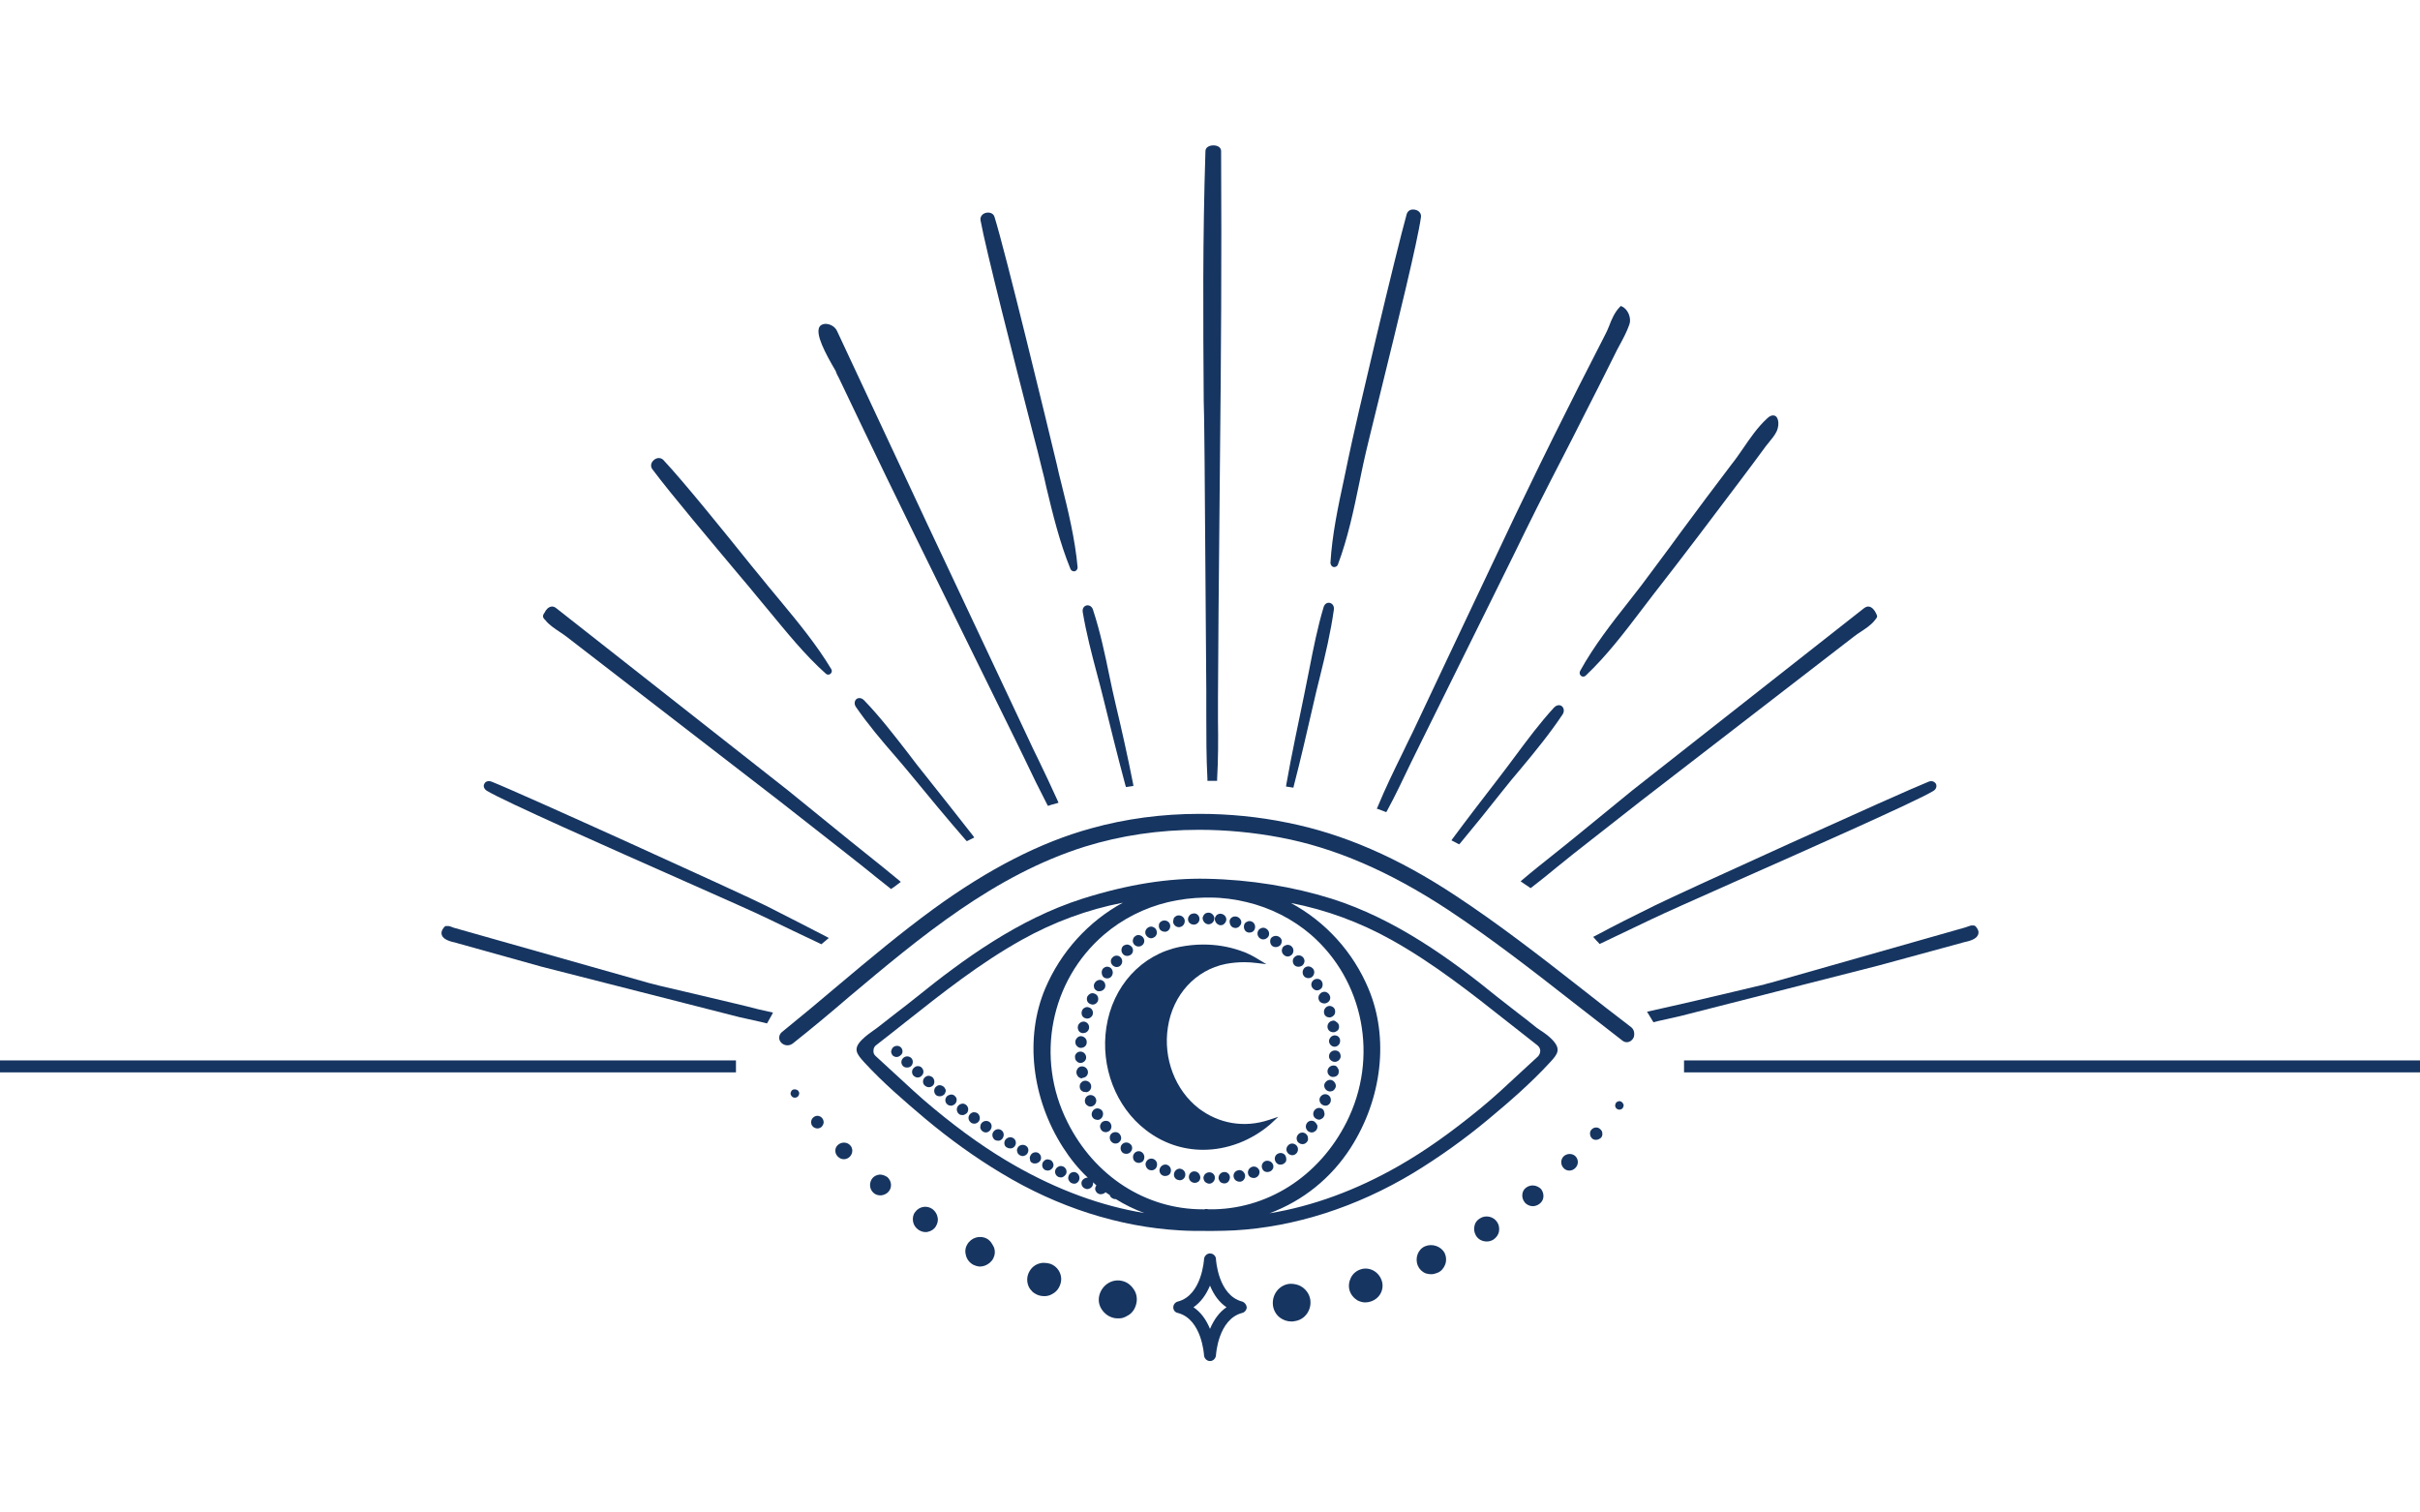 <?xml version="1.0" encoding="UTF-8"?> <svg xmlns="http://www.w3.org/2000/svg" xmlns:xlink="http://www.w3.org/1999/xlink" width="800" zoomAndPan="magnify" viewBox="0 0 600 375" height="500" preserveAspectRatio="xMidYMid meet" version="1.0"><defs><clipPath id="479f86a37d"><path d="M 290 310 L 310 310 L 310 337.5 L 290 337.5 Z M 290 310 " clip-rule="nonzero"></path></clipPath></defs><path fill="#163561" d="M 395.578 231.996 L 395.012 232.281 L 395.434 232.773 C 395.719 233.125 396 233.41 396.352 233.762 L 396.566 234.043 L 396.918 233.902 C 401.363 231.785 405.812 229.668 409.48 227.902 C 411.953 226.703 420.637 222.82 430.66 218.375 C 449.293 210.113 474.777 198.82 479.293 196.137 C 480.141 195.645 480.211 194.867 480 194.375 C 479.719 193.879 479.082 193.457 478.164 193.809 C 471.246 196.562 416.328 221.48 410.117 224.586 C 405.105 227.055 400.305 229.457 395.578 231.996 Z M 395.578 231.996 " fill-opacity="1" fill-rule="nonzero"></path><path fill="#163561" d="M 486.422 233.762 C 486.566 233.691 486.707 233.691 486.918 233.621 C 488.188 233.34 490.023 232.914 490.445 231.715 C 490.66 231.148 490.52 230.586 490.094 230.02 C 489.953 229.879 489.883 229.738 489.812 229.668 C 489.602 229.457 489.316 229.457 489.246 229.457 C 489.176 229.457 489.176 229.457 489.105 229.457 C 488.754 229.387 488.258 229.598 487.836 229.738 C 487.695 229.809 487.555 229.809 487.48 229.879 L 439.059 243.645 C 438.777 243.715 438.492 243.785 438.211 243.855 C 437.648 243.996 437.152 244.207 436.59 244.281 C 436.59 244.281 424.801 247.102 417.742 248.727 C 415.766 249.148 413.789 249.645 411.812 250.066 L 408.352 250.844 L 408.707 251.41 C 409.059 251.973 409.41 252.609 409.766 253.172 L 409.977 253.457 L 411.035 253.172 C 412.941 252.75 414.777 252.328 416.684 251.902 L 465.672 239.41 Z M 486.422 233.762 " fill-opacity="1" fill-rule="nonzero"></path><path fill="#163561" d="M 120.707 196.066 C 125.152 198.75 150.707 210.043 169.34 218.305 C 179.363 222.75 187.977 226.562 190.52 227.832 C 194.328 229.668 198.848 231.855 203.363 233.973 L 203.648 234.113 L 205.48 232.562 L 204.848 232.207 C 200.117 229.738 195.457 227.41 189.953 224.586 C 183.742 221.48 128.895 196.562 121.906 193.809 C 120.988 193.457 120.281 193.809 120.07 194.375 C 119.789 194.797 119.93 195.574 120.707 196.066 Z M 120.707 196.066 " fill-opacity="1" fill-rule="nonzero"></path><path fill="#163561" d="M 182.188 248.797 C 175.129 247.102 163.34 244.352 163.34 244.352 C 162.777 244.207 162.281 244.066 161.719 243.926 C 161.434 243.855 161.152 243.785 160.871 243.715 L 112.52 230.02 C 112.445 230.02 112.305 229.949 112.164 229.879 C 111.742 229.738 111.246 229.527 110.895 229.598 C 110.824 229.598 110.754 229.598 110.754 229.598 C 110.684 229.598 110.398 229.527 110.188 229.809 C 110.117 229.879 110.047 229.949 109.906 230.16 C 109.48 230.727 109.34 231.363 109.555 231.855 C 109.977 233.055 111.883 233.48 113.082 233.762 C 113.293 233.832 113.434 233.832 113.578 233.902 L 134.328 239.691 L 183.316 252.184 C 185.223 252.609 187.129 253.031 189.035 253.457 L 190.164 253.738 L 190.375 253.387 C 190.73 252.82 191.012 252.184 191.363 251.621 L 191.648 251.055 L 188.188 250.281 C 186.141 249.715 184.164 249.293 182.188 248.797 Z M 182.188 248.797 " fill-opacity="1" fill-rule="nonzero"></path><path fill="#163561" d="M 225.105 186.68 C 221.648 182.23 218.117 177.645 214.234 173.621 C 213.531 172.914 212.754 172.984 212.328 173.34 C 211.906 173.691 211.695 174.469 212.188 175.242 C 215.152 179.551 218.613 183.645 222 187.527 C 223.41 189.148 224.824 190.844 226.164 192.469 C 229.977 197.125 234.707 202.844 239.434 208.281 L 239.719 208.562 L 241.555 207.645 L 241.199 207.148 C 237.176 201.996 233.082 196.844 229.555 192.398 C 228.07 190.562 226.52 188.586 225.105 186.68 Z M 225.105 186.68 " fill-opacity="1" fill-rule="nonzero"></path><path fill="#163561" d="M 183.531 142.914 C 185.082 144.75 186.422 146.305 187.48 147.645 C 188.543 148.914 189.531 150.113 190.59 151.387 C 195.035 156.75 199.555 162.398 204.777 167.055 C 204.918 167.195 205.129 167.27 205.34 167.27 C 205.555 167.27 205.766 167.195 205.906 167.055 C 206.258 166.773 206.328 166.281 206.117 165.926 C 202.52 159.926 197.93 154.352 193.48 148.984 C 192.422 147.715 191.434 146.516 190.375 145.242 C 189.246 143.902 187.906 142.137 186.281 140.23 C 179.648 131.973 169.625 119.551 164.469 114.043 C 163.766 113.34 162.777 113.48 162.141 114.043 C 161.363 114.68 161.223 115.598 161.719 116.305 C 166.234 122.375 176.684 134.727 183.531 142.914 Z M 183.531 142.914 " fill-opacity="1" fill-rule="nonzero"></path><path fill="#163561" d="M 207.953 93.645 C 210 97.949 212.047 102.184 214.094 106.492 C 217.695 114.043 221.578 122.02 226.305 131.691 L 242.895 165.434 L 251.434 182.797 C 252.281 184.562 253.199 186.398 254.047 188.16 C 255.812 191.902 257.719 195.785 259.625 199.457 L 259.836 199.809 L 260.258 199.668 C 260.613 199.527 260.895 199.457 261.246 199.387 L 262.445 199.031 L 262.234 198.539 C 260.684 195.078 258.988 191.551 257.363 188.16 C 256.52 186.469 255.742 184.844 254.965 183.148 L 245.93 163.949 L 229.906 129.926 C 227.363 124.562 224.895 119.125 222.352 113.762 C 217.48 103.387 212.469 92.586 207.531 82.066 C 207.035 80.938 205.695 80.23 204.492 80.305 C 203.719 80.375 203.293 80.797 203.152 81.078 C 202.164 82.914 204.566 87.504 207.176 91.949 C 207.457 92.797 207.812 93.363 207.953 93.645 Z M 207.953 93.645 " fill-opacity="1" fill-rule="nonzero"></path><path fill="#163561" d="M 271.977 167.055 C 272.543 169.172 273.105 171.293 273.602 173.34 C 275.223 179.902 277.059 187.387 279.035 194.727 L 279.176 195.148 L 279.602 195.078 C 279.742 195.078 279.953 195.008 280.094 195.008 L 281.012 194.867 L 280.941 194.375 C 279.602 187.598 278.117 180.961 276.637 174.75 C 276.07 172.422 275.578 170.02 275.082 167.691 C 273.953 162.184 272.754 156.539 270.988 151.172 C 270.707 150.258 269.93 149.973 269.363 150.113 C 268.801 150.258 268.305 150.82 268.445 151.738 C 269.293 156.82 270.637 162.043 271.977 167.055 Z M 271.977 167.055 " fill-opacity="1" fill-rule="nonzero"></path><path fill="#163561" d="M 255.812 106.281 C 256.941 110.656 257.859 114.113 258.281 116.02 C 258.707 117.574 259.059 119.125 259.41 120.75 C 261.035 127.527 262.73 134.516 265.41 141.078 C 265.555 141.434 265.906 141.645 266.258 141.645 C 266.328 141.645 266.398 141.645 266.469 141.645 C 266.895 141.504 267.176 141.148 267.176 140.656 C 266.543 133.668 264.848 126.68 263.152 119.902 C 262.73 118.352 262.375 116.727 262.023 115.172 C 259.625 105.148 249.246 62.305 246.566 53.762 C 246.281 52.844 245.293 52.562 244.445 52.773 C 243.531 52.984 242.965 53.762 243.105 54.609 C 244.375 61.668 251.508 89.551 255.812 106.281 Z M 255.812 106.281 " fill-opacity="1" fill-rule="nonzero"></path><path fill="#163561" d="M 298.66 114.258 L 298.941 151.879 L 299.082 171.219 C 299.082 173.195 299.082 175.172 299.082 177.219 C 299.082 182.445 299.082 187.879 299.363 193.102 L 299.363 193.598 L 299.859 193.598 C 300.211 193.598 300.566 193.598 300.918 193.598 L 301.766 193.598 L 301.766 193.102 C 302.047 188.305 302.047 183.363 301.977 178.562 C 301.977 176.727 301.977 174.891 301.977 173.055 L 302.117 151.879 L 302.469 114.258 C 302.754 87.926 302.895 64.914 302.754 37.457 C 302.754 36.609 301.977 36.043 300.848 36.043 C 299.719 36.043 298.871 36.609 298.871 37.457 C 298.164 59.34 298.305 78.82 298.445 99.434 C 298.59 104.23 298.59 109.172 298.66 114.258 Z M 298.66 114.258 " fill-opacity="1" fill-rule="nonzero"></path><path fill="#163561" d="M 320.754 194.938 C 322.52 188.16 324.07 181.316 325.555 174.891 C 326.047 172.562 326.684 170.16 327.246 167.832 C 328.59 162.398 329.93 156.75 330.707 151.172 C 330.848 150.184 330.281 149.621 329.719 149.48 C 329.152 149.34 328.445 149.621 328.164 150.539 C 326.684 155.48 325.625 160.773 324.637 165.855 C 324.211 167.973 323.789 170.09 323.363 172.207 C 321.953 179.125 320.258 186.891 318.918 194.516 L 318.848 195.008 L 320.684 195.293 Z M 320.754 194.938 " fill-opacity="1" fill-rule="nonzero"></path><path fill="#163561" d="M 330.637 140.586 C 330.707 140.586 330.777 140.586 330.848 140.586 C 331.199 140.586 331.555 140.375 331.695 140.02 C 334.164 133.457 335.648 126.398 337.059 119.551 C 337.41 117.926 337.695 116.375 338.047 114.82 C 338.684 111.785 340.445 104.797 342.422 96.68 C 346.445 80.305 351.457 59.973 352.305 53.832 C 352.445 52.844 351.672 52.137 350.824 51.996 C 349.836 51.785 349.059 52.207 348.777 53.055 C 346.234 62.09 336.07 104.938 334.234 113.973 C 333.883 115.527 333.602 117.148 333.246 118.703 C 331.766 125.551 330.281 132.539 329.859 139.598 C 329.93 140.09 330.211 140.516 330.637 140.586 Z M 330.637 140.586 " fill-opacity="1" fill-rule="nonzero"></path><path fill="#163561" d="M 347.719 186.75 C 345.602 191.055 343.41 195.574 341.578 200.02 L 341.363 200.516 L 341.859 200.656 C 342.141 200.797 342.492 200.867 342.777 201.008 L 343.695 201.363 L 343.906 201.008 C 346.023 197.125 347.93 193.031 349.836 189.078 C 350.613 187.457 351.387 185.902 352.164 184.352 L 361.555 165.363 C 361.555 165.363 378.211 131.762 378.211 131.621 C 382.023 123.855 386.047 116.09 389.93 108.539 L 392.965 102.539 C 395.152 98.23 397.766 93.148 400.305 87.996 C 400.66 87.219 401.082 86.445 401.504 85.668 C 402.422 83.973 403.34 82.281 403.977 80.445 C 404.543 78.891 403.625 76.633 402.141 75.996 L 401.859 75.855 L 401.648 76.066 C 400.375 77.34 399.602 79.102 398.965 80.797 C 398.684 81.574 398.328 82.281 397.977 82.984 L 394.59 89.621 C 392.469 93.785 390.352 97.879 388.305 102.043 C 384 110.586 379.695 119.41 375.531 128.09 L 358.59 163.879 L 350.328 181.387 C 349.48 183.148 348.566 184.914 347.719 186.75 Z M 347.719 186.75 " fill-opacity="1" fill-rule="nonzero"></path><path fill="#163561" d="M 387.246 175.102 C 386.824 174.75 386.047 174.68 385.34 175.387 C 381.812 179.195 378.637 183.504 375.531 187.668 C 374.258 189.434 372.918 191.125 371.648 192.82 C 367.906 197.691 364.023 202.703 360.211 207.855 L 359.859 208.352 L 361.766 209.34 L 362.047 209.055 C 365.578 204.82 369.035 200.516 372.492 196.137 C 373.977 194.23 375.531 192.398 377.082 190.562 C 380.684 186.258 384.352 181.738 387.457 177.078 C 387.953 176.23 387.672 175.457 387.246 175.102 Z M 387.246 175.102 " fill-opacity="1" fill-rule="nonzero"></path><path fill="#163561" d="M 391.766 166.352 C 391.555 166.773 391.625 167.27 391.977 167.551 C 392.117 167.691 392.328 167.762 392.543 167.762 C 392.754 167.762 392.965 167.691 393.176 167.48 C 398.258 162.68 402.637 156.961 406.871 151.387 C 407.859 150.113 408.848 148.773 409.836 147.504 C 417.672 137.48 425.152 127.527 431.434 119.195 C 433.555 116.375 435.672 113.551 437.789 110.656 C 438.07 110.305 438.352 109.949 438.637 109.598 C 439.34 108.75 440.047 107.902 440.543 106.844 C 440.895 105.996 441.035 104.938 440.824 104.16 C 440.613 103.387 440.258 103.102 439.906 103.031 C 439.41 102.891 438.777 103.102 438.141 103.738 C 435.742 105.926 433.836 108.75 432 111.434 C 431.152 112.633 430.305 113.902 429.387 115.031 C 425.082 120.68 420.988 126.184 416.754 131.902 L 414.07 135.574 C 411.742 138.75 409.27 141.996 406.871 145.242 C 405.883 146.516 404.895 147.785 403.906 149.055 C 399.602 154.492 395.152 160.207 391.766 166.352 Z M 391.766 166.352 " fill-opacity="1" fill-rule="nonzero"></path><path fill="#163561" d="M 389.719 208.207 C 388.164 209.48 386.613 210.68 385.059 211.949 C 382.59 213.926 379.977 215.973 377.504 218.09 L 377.012 218.516 L 377.93 219.148 C 378.352 219.434 378.777 219.715 379.199 219.996 L 379.48 220.207 L 379.766 219.996 C 381.812 218.445 383.789 216.82 385.766 215.195 C 387.246 213.996 388.66 212.867 390.141 211.668 L 406.801 198.609 L 459.672 157.809 C 460.094 157.457 460.66 157.102 461.293 156.68 C 462.566 155.832 463.977 154.914 464.824 153.785 C 464.965 153.645 465.035 153.504 465.105 153.434 C 465.531 152.938 465.457 152.727 465.176 152.16 L 465.035 151.879 C 464.754 151.316 464.188 150.539 463.41 150.398 C 462.988 150.328 462.637 150.469 462.211 150.75 L 404.754 195.926 Z M 389.719 208.207 " fill-opacity="1" fill-rule="nonzero"></path><path fill="#163561" d="M 135.246 153.785 C 136.023 154.844 137.508 155.832 138.777 156.68 C 139.34 157.031 139.906 157.457 140.398 157.809 L 193.27 198.609 L 209.93 211.668 C 211.41 212.797 212.824 213.996 214.305 215.125 C 216.352 216.82 218.543 218.516 220.66 220.207 L 220.941 220.422 L 221.223 220.207 C 221.648 219.926 222.07 219.645 222.492 219.293 L 223.34 218.656 L 222.848 218.23 C 220.234 216.043 217.555 213.926 215.012 211.879 C 213.457 210.609 211.906 209.41 210.352 208.137 L 195.316 195.926 L 137.859 150.75 C 137.508 150.469 137.082 150.328 136.66 150.398 C 135.883 150.539 135.316 151.242 135.035 151.879 L 134.824 152.16 C 134.543 152.727 134.543 152.938 134.895 153.434 C 134.965 153.504 135.105 153.645 135.246 153.785 Z M 135.246 153.785 " fill-opacity="1" fill-rule="nonzero"></path><path fill="#163561" d="M 245.719 308.02 C 245.434 307.668 245.082 307.316 244.66 307.102 C 242.965 306.184 240.777 306.82 239.789 308.586 C 239.293 309.434 239.223 310.422 239.508 311.34 C 239.789 312.328 240.422 313.102 241.34 313.598 C 241.766 313.809 242.258 313.949 242.754 314.02 C 242.824 314.02 242.895 314.02 242.965 314.02 C 243.316 314.02 243.742 313.949 244.164 313.809 C 245.082 313.457 245.859 312.82 246.281 311.973 C 246.707 311.125 246.777 310.137 246.422 309.219 C 246.211 308.797 246 308.445 245.719 308.02 Z M 245.719 308.02 " fill-opacity="1" fill-rule="nonzero"></path><path fill="#163561" d="M 260.328 313.316 C 259.836 313.172 259.27 313.102 258.707 313.102 C 258.211 313.102 257.648 313.242 257.152 313.457 C 256.164 313.879 255.387 314.727 254.965 315.785 C 254.543 316.844 254.613 317.973 255.035 318.961 C 255.246 319.457 255.602 319.879 256.023 320.305 C 256.445 320.656 256.941 320.938 257.508 321.148 C 257.93 321.293 258.422 321.363 258.918 321.363 C 259.555 321.363 260.258 321.219 260.824 320.867 C 261.812 320.375 262.52 319.527 262.871 318.469 C 263.648 316.352 262.445 314.02 260.328 313.316 Z M 260.328 313.316 " fill-opacity="1" fill-rule="nonzero"></path><path fill="#163561" d="M 279.742 318.254 C 279.246 317.902 278.684 317.691 278.047 317.551 C 275.578 317.055 273.176 318.68 272.543 321.219 C 272.258 322.422 272.469 323.621 273.176 324.68 C 273.883 325.738 274.941 326.516 276.281 326.797 C 276.637 326.867 276.918 326.867 277.27 326.867 C 277.555 326.867 277.906 326.867 278.188 326.797 C 278.754 326.656 279.316 326.375 279.883 326.02 C 280.941 325.316 281.578 324.184 281.789 322.914 C 282 321.715 281.719 320.445 280.941 319.457 C 280.66 319.031 280.234 318.609 279.742 318.254 Z M 279.742 318.254 " fill-opacity="1" fill-rule="nonzero"></path><path fill="#163561" d="M 231.176 299.762 C 229.766 298.773 227.859 299.125 226.871 300.539 C 226.375 301.172 226.234 302.02 226.375 302.867 C 226.52 303.715 227.012 304.422 227.719 304.914 C 228.281 305.27 228.848 305.48 229.48 305.48 C 229.695 305.48 229.836 305.48 230.047 305.41 C 230.824 305.27 231.602 304.773 232.023 304.066 C 232.445 303.363 232.66 302.586 232.445 301.738 C 232.305 300.961 231.812 300.254 231.176 299.762 Z M 231.176 299.762 " fill-opacity="1" fill-rule="nonzero"></path><path fill="#163561" d="M 218.117 291.219 C 217.41 291.293 216.777 291.574 216.352 292.066 C 215.434 293.125 215.508 294.82 216.566 295.738 C 216.988 296.16 217.625 296.375 218.258 296.375 C 218.328 296.375 218.398 296.375 218.469 296.375 C 219.176 296.305 219.883 295.949 220.305 295.457 C 221.223 294.398 221.082 292.844 220.023 291.855 C 219.387 291.434 218.754 291.219 218.117 291.219 Z M 218.117 291.219 " fill-opacity="1" fill-rule="nonzero"></path><path fill="#163561" d="M 207.742 283.879 C 207.316 284.23 207.105 284.797 207.105 285.293 C 207.105 285.855 207.316 286.352 207.742 286.773 C 208.164 287.195 208.66 287.41 209.223 287.41 C 209.789 287.41 210.281 287.195 210.707 286.773 C 211.48 285.996 211.555 284.656 210.707 283.879 C 209.93 283.102 208.59 283.102 207.742 283.879 Z M 207.742 283.879 " fill-opacity="1" fill-rule="nonzero"></path><path fill="#163561" d="M 201.672 277.031 C 201.316 277.316 201.176 277.668 201.105 278.09 C 201.105 278.516 201.176 278.938 201.457 279.219 C 201.742 279.574 202.234 279.785 202.66 279.785 C 203.012 279.785 203.363 279.645 203.648 279.434 C 203.93 279.148 204.141 278.797 204.211 278.375 C 204.211 277.949 204.141 277.598 203.859 277.242 C 203.293 276.539 202.305 276.469 201.672 277.031 Z M 201.672 277.031 " fill-opacity="1" fill-rule="nonzero"></path><path fill="#163561" d="M 196.445 270.254 C 196.234 270.398 196.094 270.68 196.023 270.961 C 195.953 271.242 196.094 271.527 196.234 271.738 C 196.445 272.02 196.73 272.16 197.082 272.16 C 197.293 272.16 197.508 272.09 197.719 271.949 C 197.93 271.809 198.07 271.527 198.141 271.242 C 198.211 270.961 198.07 270.68 197.93 270.469 C 197.508 270.043 196.871 269.973 196.445 270.254 Z M 196.445 270.254 " fill-opacity="1" fill-rule="nonzero"></path><path fill="#163561" d="M 353.293 309.008 C 351.531 309.785 350.754 311.973 351.531 313.809 C 351.883 314.656 352.59 315.363 353.504 315.715 C 353.93 315.855 354.352 315.926 354.848 315.926 C 355.34 315.926 355.906 315.785 356.398 315.574 C 357.316 315.219 357.953 314.445 358.305 313.527 C 358.66 312.609 358.59 311.551 358.164 310.633 C 357.246 309.008 355.129 308.23 353.293 309.008 Z M 353.293 309.008 " fill-opacity="1" fill-rule="nonzero"></path><path fill="#163561" d="M 337.34 314.727 C 336.281 315.078 335.434 315.785 334.941 316.773 C 334.445 317.762 334.305 318.891 334.59 319.879 C 334.871 320.938 335.648 321.855 336.566 322.422 C 337.129 322.703 337.836 322.914 338.469 322.914 C 338.895 322.914 339.387 322.844 339.812 322.703 C 340.941 322.352 341.859 321.574 342.352 320.586 C 342.848 319.598 342.918 318.469 342.566 317.48 C 341.789 315.219 339.457 314.02 337.34 314.727 Z M 337.34 314.727 " fill-opacity="1" fill-rule="nonzero"></path><path fill="#163561" d="M 322.941 319.172 C 322.445 318.82 321.953 318.609 321.387 318.469 C 320.824 318.328 320.188 318.254 319.555 318.328 C 317.082 318.68 315.316 321.008 315.602 323.621 C 315.742 324.82 316.375 325.949 317.293 326.656 C 318.141 327.293 319.129 327.645 320.188 327.645 C 320.398 327.645 320.684 327.645 320.895 327.574 C 321.531 327.504 322.164 327.293 322.73 326.938 C 323.223 326.656 323.719 326.16 324.07 325.668 C 324.777 324.609 325.059 323.41 324.848 322.137 C 324.637 320.938 323.93 319.879 322.941 319.172 Z M 322.941 319.172 " fill-opacity="1" fill-rule="nonzero"></path><path fill="#163561" d="M 366.918 302.09 C 366.211 302.516 365.719 303.148 365.578 303.926 C 365.363 304.773 365.504 305.551 365.93 306.328 C 366.492 307.316 367.555 307.809 368.613 307.809 C 369.176 307.809 369.742 307.668 370.305 307.316 C 371.012 306.82 371.504 306.113 371.648 305.34 C 371.789 304.492 371.648 303.645 371.152 302.938 C 370.234 301.598 368.328 301.172 366.918 302.09 Z M 366.918 302.09 " fill-opacity="1" fill-rule="nonzero"></path><path fill="#163561" d="M 378.352 294.469 C 377.789 294.891 377.504 295.457 377.434 296.16 C 377.363 296.867 377.578 297.504 378 298.066 C 378.492 298.703 379.27 299.055 380.047 299.055 C 380.613 299.055 381.176 298.844 381.672 298.492 C 382.234 298.066 382.59 297.504 382.66 296.797 C 382.73 296.09 382.52 295.387 382.094 294.82 C 381.035 293.762 379.48 293.621 378.352 294.469 Z M 378.352 294.469 " fill-opacity="1" fill-rule="nonzero"></path><path fill="#163561" d="M 387.672 286.703 C 386.895 287.48 386.895 288.82 387.672 289.598 C 388.023 290.02 388.59 290.23 389.082 290.23 C 389.648 290.23 390.141 290.02 390.566 289.598 C 390.988 289.172 391.199 288.68 391.199 288.113 C 391.199 287.551 390.988 287.055 390.566 286.633 C 389.789 285.926 388.52 285.926 387.672 286.703 Z M 387.672 286.703 " fill-opacity="1" fill-rule="nonzero"></path><path fill="#163561" d="M 396.707 279.926 C 396.141 279.363 395.152 279.434 394.59 280.066 C 394.305 280.352 394.164 280.773 394.234 281.195 C 394.234 281.621 394.445 281.973 394.73 282.254 C 395.012 282.539 395.363 282.609 395.719 282.609 C 396.141 282.609 396.566 282.398 396.918 282.113 C 397.199 281.832 397.34 281.41 397.27 280.984 C 397.27 280.562 397.059 280.207 396.707 279.926 Z M 396.707 279.926 " fill-opacity="1" fill-rule="nonzero"></path><path fill="#163561" d="M 402.07 273.219 C 401.648 272.867 401.012 273.008 400.66 273.434 C 400.52 273.645 400.445 273.926 400.445 274.207 C 400.52 274.492 400.59 274.703 400.871 274.914 C 401.082 275.055 401.293 275.125 401.504 275.125 C 401.789 275.125 402.141 274.984 402.352 274.703 C 402.492 274.492 402.566 274.207 402.566 273.926 C 402.422 273.574 402.281 273.363 402.07 273.219 Z M 402.07 273.219 " fill-opacity="1" fill-rule="nonzero"></path><path fill="#163561" d="M 404.398 254.656 C 400.305 251.551 396.07 248.23 392.398 245.34 C 382.305 237.434 371.789 229.242 360.848 222.043 C 346.66 212.656 333.035 206.727 319.199 203.973 C 312 202.492 304.66 201.785 297.387 201.785 C 288.141 201.785 279.105 202.984 270.492 205.387 C 257.93 208.844 245.152 215.41 231.531 225.293 C 223.41 231.219 215.648 237.715 208.094 244.066 C 203.508 247.949 198.707 251.973 193.906 255.855 C 193.27 256.352 193.059 257.125 193.27 257.832 C 193.555 258.609 194.328 259.172 195.246 259.172 C 195.672 259.172 196.094 259.031 196.52 258.75 C 201.246 255.008 205.977 251.055 210.492 247.172 C 228.211 232.281 246.492 216.961 269.012 209.902 C 277.906 207.148 287.363 205.738 297.246 205.738 C 303.883 205.738 310.73 206.375 317.434 207.645 C 330.918 210.184 344.469 216.043 358.801 225.434 C 369.602 232.562 380.047 240.68 390.141 248.586 C 394.094 251.691 398.188 254.867 402.211 257.973 C 402.566 258.258 402.918 258.398 403.34 258.398 C 404.117 258.398 404.824 257.832 405.105 257.055 C 405.316 256.066 405.105 255.219 404.398 254.656 Z M 404.398 254.656 " fill-opacity="1" fill-rule="nonzero"></path><path fill="#163561" d="M 316.941 276.891 L 314.613 277.668 C 308.469 279.715 302.188 278.586 297.246 274.844 C 291.387 270.328 288.352 262.422 289.555 254.727 C 290.754 246.68 296.398 240.469 303.953 238.984 C 305.434 238.703 306.988 238.562 308.543 238.562 C 309.531 238.562 310.52 238.633 311.648 238.773 L 313.977 239.055 L 312 237.855 C 310.52 236.938 308.965 236.16 307.41 235.668 C 304.52 234.68 301.48 234.184 298.305 234.184 C 296.398 234.184 294.422 234.398 292.59 234.75 C 282.988 236.656 275.859 244.492 274.305 254.727 C 272.824 264.469 276.637 274.422 284.047 280.137 C 288.211 283.387 293.152 285.078 298.305 285.078 C 304.234 285.078 310.164 282.82 314.895 278.797 Z M 316.941 276.891 " fill-opacity="1" fill-rule="nonzero"></path><path fill="#163561" d="M 299.578 229.172 C 300.352 229.172 300.988 228.609 301.059 227.832 C 301.129 227.48 300.988 227.125 300.707 226.773 C 300.422 226.492 300.07 226.281 299.719 226.281 C 299.363 226.281 298.941 226.352 298.66 226.633 C 298.375 226.914 298.234 227.27 298.164 227.621 C 298.234 228.469 298.801 229.102 299.578 229.172 Z M 299.578 229.172 " fill-opacity="1" fill-rule="nonzero"></path><path fill="#163561" d="M 295.977 229.242 C 296.047 229.242 296.047 229.242 296.117 229.242 C 296.895 229.172 297.457 228.469 297.387 227.762 C 297.387 227.41 297.176 226.984 296.895 226.773 C 296.613 226.492 296.188 226.422 295.836 226.492 C 295.41 226.562 295.059 226.703 294.848 227.055 C 294.637 227.34 294.492 227.691 294.566 228.113 C 294.637 228.75 295.27 229.242 295.977 229.242 Z M 295.977 229.242 " fill-opacity="1" fill-rule="nonzero"></path><path fill="#163561" d="M 292.305 229.879 C 292.445 229.879 292.52 229.879 292.66 229.809 C 293.363 229.668 293.859 228.891 293.719 228.113 C 293.648 227.762 293.434 227.41 293.082 227.195 C 292.73 226.984 292.375 226.914 291.953 226.984 C 291.602 227.055 291.246 227.34 291.035 227.621 C 290.895 228.113 290.824 228.469 290.895 228.82 C 291.105 229.457 291.672 229.879 292.305 229.879 Z M 292.305 229.879 " fill-opacity="1" fill-rule="nonzero"></path><path fill="#163561" d="M 288.777 231.008 C 288.988 231.008 289.129 231.008 289.27 230.938 C 289.977 230.656 290.328 229.809 290.047 229.102 C 289.906 228.75 289.625 228.469 289.27 228.328 C 288.918 228.184 288.492 228.184 288.141 228.328 C 287.789 228.469 287.508 228.75 287.363 229.102 C 287.293 229.457 287.293 229.809 287.434 230.16 C 287.648 230.727 288.211 231.008 288.777 231.008 Z M 288.777 231.008 " fill-opacity="1" fill-rule="nonzero"></path><path fill="#163561" d="M 285.387 232.633 C 285.602 232.633 285.883 232.562 286.094 232.422 C 286.801 232.066 287.012 231.219 286.66 230.516 C 286.52 230.16 286.164 229.949 285.812 229.809 C 285.457 229.668 285.035 229.738 284.684 229.949 C 284.328 230.16 284.117 230.445 283.977 230.867 C 283.906 231.293 283.977 231.645 284.188 231.926 C 284.469 232.352 284.965 232.633 285.387 232.633 Z M 285.387 232.633 " fill-opacity="1" fill-rule="nonzero"></path><path fill="#163561" d="M 282.281 234.68 C 282.566 234.68 282.848 234.609 283.129 234.398 C 283.766 233.973 283.906 233.055 283.41 232.422 C 283.199 232.137 282.848 231.926 282.492 231.855 C 282.141 231.785 281.719 231.855 281.434 232.137 C 281.082 232.352 280.941 232.703 280.871 233.125 C 280.801 233.41 280.941 233.832 281.152 234.113 C 281.434 234.469 281.859 234.68 282.281 234.68 Z M 282.281 234.68 " fill-opacity="1" fill-rule="nonzero"></path><path fill="#163561" d="M 279.457 237.008 C 279.812 237.008 280.164 236.867 280.445 236.656 C 281.012 236.16 281.082 235.242 280.52 234.68 C 280.234 234.398 279.953 234.258 279.531 234.184 C 279.176 234.184 278.754 234.328 278.469 234.539 C 278.188 234.82 278.047 235.172 278.047 235.598 C 278.047 235.949 278.188 236.305 278.469 236.586 C 278.684 236.867 279.105 237.008 279.457 237.008 Z M 279.457 237.008 " fill-opacity="1" fill-rule="nonzero"></path><path fill="#163561" d="M 275.93 239.41 C 276.211 239.621 276.492 239.762 276.848 239.762 C 277.27 239.762 277.625 239.621 277.906 239.27 C 278.398 238.703 278.328 237.785 277.766 237.293 C 277.48 237.008 277.129 236.938 276.777 236.938 C 276.422 236.938 276 237.148 275.789 237.434 C 275.504 237.715 275.363 238.066 275.434 238.492 C 275.434 238.773 275.648 239.125 275.93 239.41 Z M 275.93 239.41 " fill-opacity="1" fill-rule="nonzero"></path><path fill="#163561" d="M 273.742 242.375 C 273.953 242.516 274.234 242.586 274.52 242.586 C 274.941 242.586 275.434 242.375 275.648 241.949 C 276.07 241.316 275.93 240.469 275.363 239.973 C 275.082 239.762 274.66 239.621 274.305 239.691 C 273.953 239.762 273.602 239.973 273.387 240.254 C 273.176 240.609 273.105 240.961 273.176 241.387 C 273.246 241.879 273.457 242.16 273.742 242.375 Z M 273.742 242.375 " fill-opacity="1" fill-rule="nonzero"></path><path fill="#163561" d="M 271.906 245.621 C 272.117 245.762 272.328 245.762 272.613 245.762 C 273.105 245.762 273.602 245.48 273.883 245.055 C 274.234 244.422 274.023 243.504 273.387 243.148 C 273.035 242.938 272.684 242.867 272.328 243.008 C 271.977 243.078 271.625 243.363 271.41 243.715 C 271.199 244.066 271.129 244.422 271.27 244.844 C 271.27 245.125 271.555 245.41 271.906 245.621 Z M 271.906 245.621 " fill-opacity="1" fill-rule="nonzero"></path><path fill="#163561" d="M 270.352 248.938 C 270.566 249.008 270.707 249.078 270.918 249.078 C 271.48 249.078 271.977 248.727 272.188 248.23 C 272.469 247.527 272.188 246.68 271.48 246.398 C 271.129 246.254 270.777 246.184 270.422 246.328 C 270.07 246.469 269.789 246.75 269.578 247.102 C 269.434 247.457 269.434 247.879 269.578 248.23 C 269.719 248.586 270 248.797 270.352 248.938 Z M 270.352 248.938 " fill-opacity="1" fill-rule="nonzero"></path><path fill="#163561" d="M 269.152 252.469 C 269.293 252.539 269.434 252.539 269.578 252.539 C 270.141 252.539 270.707 252.184 270.918 251.551 C 271.129 250.844 270.777 249.996 270 249.785 C 269.648 249.645 269.293 249.645 268.941 249.855 C 268.59 249.996 268.305 250.352 268.234 250.703 C 268.094 251.055 268.164 251.48 268.305 251.832 C 268.445 252.113 268.801 252.398 269.152 252.469 Z M 269.152 252.469 " fill-opacity="1" fill-rule="nonzero"></path><path fill="#163561" d="M 268.305 256.137 C 268.375 256.137 268.445 256.137 268.59 256.137 C 269.293 256.137 269.859 255.645 270 255.008 C 270.141 254.23 269.719 253.527 268.941 253.316 C 268.59 253.242 268.164 253.316 267.883 253.527 C 267.531 253.738 267.316 254.09 267.246 254.445 C 267.176 254.867 267.246 255.219 267.457 255.574 C 267.602 255.855 267.953 256.066 268.305 256.137 Z M 268.305 256.137 " fill-opacity="1" fill-rule="nonzero"></path><path fill="#163561" d="M 267.953 259.809 C 268.801 259.809 269.434 259.242 269.434 258.469 C 269.508 257.691 268.941 257.055 268.164 256.914 C 267.812 256.844 267.387 256.984 267.105 257.27 C 266.824 257.551 266.613 257.902 266.613 258.254 C 266.613 258.68 266.684 259.031 266.965 259.316 C 267.246 259.598 267.531 259.809 267.953 259.809 Z M 267.953 259.809 " fill-opacity="1" fill-rule="nonzero"></path><path fill="#163561" d="M 267.883 263.551 L 267.953 263.551 C 268.73 263.48 269.363 262.844 269.293 262.066 C 269.223 261.293 268.59 260.727 267.883 260.727 C 267.531 260.727 267.105 260.867 266.895 261.148 C 266.613 261.434 266.469 261.785 266.543 262.207 C 266.543 262.633 266.754 262.984 267.035 263.195 C 267.246 263.41 267.602 263.551 267.883 263.551 Z M 267.883 263.551 " fill-opacity="1" fill-rule="nonzero"></path><path fill="#163561" d="M 268.59 267.219 C 269.363 267.078 269.859 266.375 269.719 265.598 C 269.578 264.82 268.871 264.328 268.094 264.398 C 267.742 264.469 267.387 264.609 267.176 264.961 C 266.965 265.242 266.824 265.668 266.895 266.09 C 266.965 266.516 267.176 266.797 267.457 267.078 C 267.672 267.219 267.953 267.363 268.234 267.363 C 268.375 267.219 268.445 267.219 268.59 267.219 Z M 268.59 267.219 " fill-opacity="1" fill-rule="nonzero"></path><path fill="#163561" d="M 269.578 270.75 C 270.281 270.539 270.707 269.762 270.492 268.984 C 270.281 268.281 269.504 267.785 268.73 267.996 C 268.375 268.066 268.094 268.352 267.883 268.633 C 267.672 268.984 267.672 269.34 267.742 269.762 C 267.812 270.113 268.094 270.469 268.445 270.609 C 268.66 270.75 268.871 270.75 269.152 270.75 C 269.293 270.82 269.434 270.82 269.578 270.75 Z M 269.578 270.75 " fill-opacity="1" fill-rule="nonzero"></path><path fill="#163561" d="M 271.695 272.375 C 271.41 271.668 270.566 271.316 269.859 271.598 C 269.504 271.738 269.223 272.02 269.082 272.375 C 268.941 272.727 268.941 273.148 269.082 273.504 C 269.223 273.855 269.578 274.137 269.93 274.281 C 270.07 274.352 270.211 274.352 270.422 274.352 C 270.637 274.352 270.848 274.281 270.988 274.207 C 271.695 273.855 271.977 273.008 271.695 272.375 Z M 271.695 272.375 " fill-opacity="1" fill-rule="nonzero"></path><path fill="#163561" d="M 273.316 275.48 C 272.895 274.844 272.047 274.633 271.41 274.984 C 271.059 275.195 270.848 275.48 270.707 275.902 C 270.637 276.254 270.637 276.68 270.848 276.961 C 271.059 277.316 271.34 277.527 271.766 277.598 C 271.906 277.598 271.977 277.668 272.117 277.668 C 272.398 277.668 272.613 277.598 272.824 277.457 C 273.457 277.031 273.672 276.113 273.316 275.48 Z M 273.316 275.48 " fill-opacity="1" fill-rule="nonzero"></path><path fill="#163561" d="M 275.293 278.445 C 274.871 277.809 273.953 277.738 273.316 278.16 C 273.035 278.375 272.824 278.727 272.754 279.078 C 272.684 279.434 272.824 279.855 273.035 280.137 C 273.246 280.492 273.602 280.633 274.023 280.703 C 274.094 280.703 274.164 280.703 274.164 280.703 C 274.445 280.703 274.801 280.562 275.012 280.422 C 275.648 279.926 275.719 279.078 275.293 278.445 Z M 275.293 278.445 " fill-opacity="1" fill-rule="nonzero"></path><path fill="#163561" d="M 277.555 281.125 C 277.059 280.562 276.141 280.562 275.578 281.055 C 275.293 281.34 275.152 281.621 275.152 282.043 C 275.152 282.469 275.293 282.82 275.578 283.102 C 275.859 283.387 276.211 283.527 276.566 283.527 C 276.918 283.527 277.34 283.387 277.555 283.102 C 278.117 282.609 278.117 281.762 277.555 281.125 Z M 277.555 281.125 " fill-opacity="1" fill-rule="nonzero"></path><path fill="#163561" d="M 280.164 283.598 C 279.602 283.102 278.684 283.172 278.188 283.738 C 277.906 284.02 277.836 284.375 277.836 284.727 C 277.836 285.148 278.047 285.504 278.328 285.785 C 278.613 285.996 278.895 286.066 279.246 286.066 C 279.316 286.066 279.387 286.066 279.457 286.066 C 279.812 285.996 280.164 285.855 280.375 285.504 C 280.871 284.938 280.801 284.02 280.164 283.598 Z M 280.164 283.598 " fill-opacity="1" fill-rule="nonzero"></path><path fill="#163561" d="M 283.059 285.645 C 282.422 285.219 281.578 285.434 281.152 286.066 C 280.941 286.352 280.871 286.773 280.941 287.195 C 281.012 287.551 281.223 287.902 281.578 288.113 C 281.789 288.254 282.07 288.328 282.352 288.328 C 282.492 288.328 282.566 288.328 282.707 288.254 C 283.059 288.184 283.41 287.973 283.555 287.621 C 283.906 286.914 283.695 286.066 283.059 285.645 Z M 283.059 285.645 " fill-opacity="1" fill-rule="nonzero"></path><path fill="#163561" d="M 286.094 287.41 C 285.387 287.055 284.543 287.34 284.188 288.043 C 283.977 288.398 283.977 288.75 284.117 289.172 C 284.258 289.527 284.469 289.809 284.824 290.02 C 285.035 290.09 285.246 290.16 285.457 290.16 C 285.602 290.16 285.812 290.16 285.953 290.09 C 286.305 289.949 286.59 289.738 286.73 289.387 C 287.082 288.609 286.801 287.762 286.094 287.41 Z M 286.094 287.41 " fill-opacity="1" fill-rule="nonzero"></path><path fill="#163561" d="M 289.41 288.82 C 288.707 288.539 287.859 288.961 287.578 289.668 C 287.434 290.02 287.434 290.375 287.578 290.727 C 287.719 291.078 288 291.363 288.422 291.504 C 288.566 291.574 288.777 291.574 288.918 291.574 C 289.129 291.574 289.34 291.504 289.555 291.434 C 289.906 291.293 290.188 290.938 290.258 290.586 C 290.469 289.879 290.117 289.102 289.41 288.82 Z M 289.41 288.82 " fill-opacity="1" fill-rule="nonzero"></path><path fill="#163561" d="M 292.801 289.809 C 292.094 289.598 291.316 290.09 291.105 290.867 C 291.035 291.219 291.035 291.645 291.246 291.926 C 291.457 292.281 291.742 292.492 292.164 292.562 C 292.305 292.562 292.375 292.633 292.52 292.633 C 292.801 292.633 293.012 292.562 293.223 292.422 C 293.578 292.207 293.789 291.855 293.859 291.504 C 294 290.727 293.578 290.02 292.801 289.809 Z M 292.801 289.809 " fill-opacity="1" fill-rule="nonzero"></path><path fill="#163561" d="M 296.328 290.445 C 295.555 290.305 294.848 290.867 294.777 291.645 C 294.707 291.996 294.848 292.422 295.059 292.703 C 295.27 292.984 295.625 293.195 296.047 293.27 C 296.117 293.27 296.188 293.27 296.258 293.27 C 296.613 293.27 296.895 293.125 297.105 292.984 C 297.387 292.773 297.602 292.352 297.602 291.996 C 297.602 291.219 297.035 290.516 296.328 290.445 Z M 296.328 290.445 " fill-opacity="1" fill-rule="nonzero"></path><path fill="#163561" d="M 299.859 290.656 C 299.082 290.656 298.445 291.219 298.375 291.996 C 298.375 292.352 298.52 292.703 298.73 292.984 C 299.012 293.27 299.363 293.41 299.719 293.48 C 299.719 293.48 299.719 293.48 299.789 293.48 C 300.141 293.48 300.492 293.34 300.777 293.055 C 301.059 292.773 301.199 292.422 301.199 292.066 C 301.27 291.293 300.637 290.656 299.859 290.656 Z M 299.859 290.656 " fill-opacity="1" fill-rule="nonzero"></path><path fill="#163561" d="M 303.457 290.586 C 302.684 290.656 302.117 291.293 302.117 292.066 C 302.117 292.422 302.328 292.773 302.543 293.055 C 302.824 293.27 303.176 293.41 303.531 293.41 L 303.602 293.41 C 304.023 293.41 304.375 293.195 304.59 292.914 C 304.801 292.633 304.941 292.207 304.941 291.855 C 304.871 291.078 304.234 290.516 303.457 290.586 Z M 303.457 290.586 " fill-opacity="1" fill-rule="nonzero"></path><path fill="#163561" d="M 306.988 290.16 C 306.211 290.305 305.719 291.008 305.859 291.785 C 305.93 292.137 306.141 292.492 306.422 292.703 C 306.637 292.844 306.988 292.984 307.27 292.984 C 307.34 292.984 307.48 292.984 307.555 292.984 C 307.977 292.914 308.258 292.703 308.469 292.352 C 308.684 292.066 308.754 291.645 308.684 291.293 C 308.469 290.445 307.695 289.949 306.988 290.16 Z M 306.988 290.16 " fill-opacity="1" fill-rule="nonzero"></path><path fill="#163561" d="M 310.375 289.316 C 309.672 289.598 309.246 290.305 309.457 291.078 C 309.531 291.434 309.812 291.785 310.164 291.926 C 310.375 291.996 310.59 292.066 310.801 292.066 C 310.941 292.066 311.082 292.066 311.293 291.996 C 311.648 291.855 312 291.574 312.141 291.219 C 312.281 290.867 312.352 290.516 312.211 290.16 C 311.93 289.457 311.152 289.031 310.375 289.316 Z M 310.375 289.316 " fill-opacity="1" fill-rule="nonzero"></path><path fill="#163561" d="M 313.625 287.902 C 312.918 288.254 312.637 289.102 312.988 289.809 C 313.129 290.16 313.41 290.445 313.766 290.516 C 313.906 290.586 314.117 290.586 314.258 290.586 C 314.469 290.586 314.684 290.516 314.895 290.445 C 315.246 290.305 315.531 289.949 315.672 289.598 C 315.742 289.242 315.742 288.891 315.531 288.539 C 315.176 287.902 314.328 287.621 313.625 287.902 Z M 313.625 287.902 " fill-opacity="1" fill-rule="nonzero"></path><path fill="#163561" d="M 316.66 286.137 C 316.023 286.562 315.883 287.41 316.305 288.113 C 316.52 288.398 316.801 288.68 317.223 288.75 C 317.293 288.75 317.434 288.75 317.504 288.75 C 317.789 288.75 318.07 288.68 318.352 288.469 C 318.707 288.254 318.918 287.902 318.918 287.551 C 318.918 287.125 318.848 286.773 318.637 286.422 C 318.141 285.785 317.293 285.715 316.66 286.137 Z M 316.66 286.137 " fill-opacity="1" fill-rule="nonzero"></path><path fill="#163561" d="M 319.41 283.949 C 318.848 284.445 318.777 285.363 319.34 285.926 C 319.555 286.207 319.906 286.352 320.328 286.422 L 320.398 286.422 C 320.754 286.422 321.105 286.281 321.387 285.996 C 321.672 285.715 321.812 285.363 321.812 284.938 C 321.812 284.586 321.672 284.23 321.387 283.949 C 320.824 283.387 319.906 283.387 319.41 283.949 Z M 319.41 283.949 " fill-opacity="1" fill-rule="nonzero"></path><path fill="#163561" d="M 323.789 281.125 C 323.152 280.633 322.305 280.703 321.812 281.34 C 321.316 281.902 321.387 282.82 321.953 283.316 C 322.234 283.527 322.52 283.668 322.871 283.668 C 322.871 283.668 322.941 283.668 323.012 283.668 C 323.434 283.668 323.719 283.457 324 283.172 C 324.281 282.891 324.352 282.469 324.281 282.113 C 324.281 281.691 324.07 281.41 323.789 281.125 Z M 323.789 281.125 " fill-opacity="1" fill-rule="nonzero"></path><path fill="#163561" d="M 326.398 280.137 C 326.613 279.785 326.684 279.434 326.613 279.008 C 326.398 278.586 326.188 278.305 325.906 278.09 C 325.27 277.668 324.352 277.879 324 278.516 C 323.578 279.148 323.719 279.996 324.352 280.492 C 324.566 280.633 324.848 280.773 325.199 280.773 C 325.27 280.773 325.34 280.773 325.41 280.773 C 325.766 280.703 326.117 280.492 326.398 280.137 Z M 326.398 280.137 " fill-opacity="1" fill-rule="nonzero"></path><path fill="#163561" d="M 327.672 274.844 C 326.965 274.492 326.188 274.773 325.766 275.48 C 325.41 276.184 325.625 277.031 326.328 277.387 C 326.543 277.527 326.754 277.598 327.035 277.598 C 327.176 277.598 327.316 277.598 327.387 277.527 C 327.742 277.387 328.094 277.172 328.234 276.82 C 328.445 276.469 328.445 276.113 328.305 275.691 C 328.234 275.27 328.023 274.984 327.672 274.844 Z M 327.672 274.844 " fill-opacity="1" fill-rule="nonzero"></path><path fill="#163561" d="M 329.082 271.387 C 328.375 271.102 327.602 271.457 327.246 272.16 C 326.965 272.867 327.316 273.715 328.023 273.996 C 328.164 274.066 328.375 274.137 328.59 274.137 C 328.801 274.137 328.941 274.137 329.082 274.066 C 329.434 273.926 329.719 273.645 329.859 273.293 C 330 272.938 330 272.516 329.859 272.16 C 329.719 271.809 329.434 271.527 329.082 271.387 Z M 329.082 271.387 " fill-opacity="1" fill-rule="nonzero"></path><path fill="#163561" d="M 330.141 267.785 C 329.363 267.574 328.66 268.066 328.375 268.773 C 328.164 269.48 328.59 270.328 329.363 270.539 C 329.508 270.609 329.648 270.609 329.789 270.609 C 330 270.609 330.211 270.539 330.422 270.469 C 330.777 270.254 330.988 269.973 331.129 269.621 C 331.27 269.27 331.199 268.844 330.988 268.492 C 330.777 268.137 330.492 267.926 330.141 267.785 Z M 330.141 267.785 " fill-opacity="1" fill-rule="nonzero"></path><path fill="#163561" d="M 330.777 264.184 C 330 264.113 329.293 264.609 329.152 265.387 C 329.012 266.16 329.578 266.867 330.281 267.008 C 330.352 267.008 330.492 267.008 330.566 267.008 C 330.848 267.008 331.129 266.938 331.34 266.797 C 331.695 266.586 331.906 266.23 331.906 265.879 C 331.977 265.457 331.906 265.102 331.625 264.75 C 331.48 264.398 331.129 264.184 330.777 264.184 Z M 330.777 264.184 " fill-opacity="1" fill-rule="nonzero"></path><path fill="#163561" d="M 330.988 260.445 C 330.211 260.445 329.578 261.008 329.508 261.785 C 329.434 262.562 330.07 263.195 330.848 263.27 C 330.918 263.27 330.918 263.27 330.988 263.27 C 331.34 263.27 331.625 263.125 331.906 262.914 C 332.188 262.633 332.398 262.281 332.398 261.926 C 332.398 261.504 332.258 261.148 332.047 260.867 C 331.766 260.586 331.41 260.445 330.988 260.445 Z M 330.988 260.445 " fill-opacity="1" fill-rule="nonzero"></path><path fill="#163561" d="M 331.766 256.984 C 331.625 256.844 331.27 256.703 330.848 256.703 C 330.07 256.773 329.504 257.48 329.504 258.184 C 329.578 258.961 330.211 259.527 330.918 259.527 C 331.27 259.527 331.695 259.316 331.906 259.031 C 332.188 258.75 332.258 258.398 332.258 257.973 C 332.258 257.551 332.047 257.195 331.766 256.984 Z M 331.766 256.984 " fill-opacity="1" fill-rule="nonzero"></path><path fill="#163561" d="M 330.281 253.102 C 329.508 253.242 329.012 254.02 329.152 254.797 C 329.293 255.504 329.859 255.926 330.566 255.926 C 330.637 255.926 330.707 255.926 330.777 255.926 C 331.129 255.855 331.48 255.645 331.766 255.363 C 331.977 255.008 332.047 254.656 331.977 254.305 C 331.906 253.879 331.695 253.598 331.34 253.387 C 330.988 253.031 330.637 252.961 330.281 253.102 Z M 330.281 253.102 " fill-opacity="1" fill-rule="nonzero"></path><path fill="#163561" d="M 329.152 249.504 C 328.52 249.785 328.094 250.492 328.305 251.27 C 328.445 251.902 329.012 252.258 329.648 252.258 C 329.789 252.258 329.93 252.258 330 252.184 C 330.352 252.113 330.637 251.832 330.848 251.551 C 331.059 251.195 331.059 250.773 330.988 250.422 C 330.918 250.066 330.637 249.715 330.281 249.574 C 329.93 249.363 329.504 249.363 329.152 249.504 Z M 329.152 249.504 " fill-opacity="1" fill-rule="nonzero"></path><path fill="#163561" d="M 327.035 248.02 C 327.246 248.516 327.812 248.797 328.375 248.797 C 328.59 248.797 328.801 248.727 328.941 248.656 C 329.293 248.516 329.578 248.23 329.719 247.879 C 329.859 247.527 329.859 247.102 329.648 246.75 C 329.504 246.398 329.152 246.113 328.801 245.973 C 328.445 245.832 328.094 245.902 327.742 246.043 C 326.965 246.469 326.684 247.316 327.035 248.02 Z M 327.035 248.02 " fill-opacity="1" fill-rule="nonzero"></path><path fill="#163561" d="M 325.34 244.844 C 325.625 245.27 326.047 245.551 326.543 245.551 C 326.754 245.551 327.035 245.48 327.246 245.34 C 327.602 245.125 327.812 244.844 327.883 244.492 C 327.953 244.137 327.953 243.715 327.742 243.363 C 327.531 243.008 327.246 242.797 326.895 242.727 C 326.469 242.656 326.047 242.727 325.766 242.938 C 325.129 243.363 324.918 244.207 325.34 244.844 Z M 325.34 244.844 " fill-opacity="1" fill-rule="nonzero"></path><path fill="#163561" d="M 323.293 242.02 C 323.578 242.375 324 242.516 324.422 242.516 C 324.707 242.516 324.988 242.445 325.27 242.23 C 325.555 242.02 325.766 241.668 325.836 241.242 C 325.906 240.891 325.766 240.469 325.555 240.184 C 325.27 239.902 324.988 239.691 324.566 239.621 C 324.211 239.551 323.859 239.691 323.504 239.902 C 322.871 240.469 322.801 241.387 323.293 242.02 Z M 323.293 242.02 " fill-opacity="1" fill-rule="nonzero"></path><path fill="#163561" d="M 320.895 239.27 C 321.176 239.551 321.531 239.691 321.953 239.691 C 322.305 239.691 322.66 239.551 322.941 239.34 C 323.223 239.055 323.363 238.773 323.434 238.352 C 323.434 237.926 323.293 237.574 323.012 237.293 C 322.73 237.008 322.375 236.867 321.953 236.867 C 321.602 236.867 321.246 237.008 320.965 237.293 C 320.398 237.785 320.398 238.703 320.895 239.27 Z M 320.895 239.27 " fill-opacity="1" fill-rule="nonzero"></path><path fill="#163561" d="M 319.27 237.148 C 319.695 237.148 320.047 236.938 320.328 236.656 C 320.824 236.09 320.824 235.172 320.188 234.609 C 319.906 234.328 319.48 234.254 319.129 234.254 C 318.777 234.328 318.422 234.469 318.141 234.75 C 317.648 235.387 317.719 236.23 318.281 236.727 C 318.566 237.008 318.918 237.148 319.27 237.148 Z M 319.27 237.148 " fill-opacity="1" fill-rule="nonzero"></path><path fill="#163561" d="M 315.531 234.609 C 315.742 234.75 316.023 234.82 316.305 234.82 C 316.73 234.82 317.223 234.609 317.504 234.254 C 317.719 233.973 317.789 233.551 317.789 233.195 C 317.719 232.844 317.504 232.492 317.152 232.281 C 316.801 232.066 316.445 231.996 316.023 232.066 C 315.672 232.137 315.316 232.352 315.105 232.633 C 314.754 233.27 314.895 234.184 315.531 234.609 Z M 315.531 234.609 " fill-opacity="1" fill-rule="nonzero"></path><path fill="#163561" d="M 312.492 232.703 C 312.707 232.844 312.918 232.914 313.199 232.914 C 313.695 232.914 314.188 232.633 314.469 232.207 C 314.684 231.855 314.684 231.504 314.613 231.148 C 314.543 230.797 314.258 230.445 313.906 230.23 C 313.555 230.02 313.199 229.949 312.777 230.09 C 312.422 230.23 312.07 230.445 311.93 230.797 C 311.578 231.504 311.859 232.352 312.492 232.703 Z M 312.492 232.703 " fill-opacity="1" fill-rule="nonzero"></path><path fill="#163561" d="M 309.316 231.148 C 309.457 231.219 309.672 231.219 309.812 231.219 C 310.375 231.219 310.871 230.938 311.082 230.375 C 311.223 230.02 311.223 229.598 311.082 229.242 C 310.941 228.891 310.66 228.609 310.305 228.469 C 309.953 228.328 309.531 228.328 309.176 228.539 C 308.824 228.68 308.543 228.961 308.469 229.316 C 308.258 230.09 308.613 230.938 309.316 231.148 Z M 309.316 231.148 " fill-opacity="1" fill-rule="nonzero"></path><path fill="#163561" d="M 305.93 230.02 C 306.07 230.02 306.141 230.09 306.281 230.09 C 306.918 230.09 307.48 229.668 307.695 229.031 C 307.836 228.68 307.766 228.328 307.555 227.973 C 307.34 227.621 307.059 227.41 306.637 227.27 C 306.211 227.195 305.859 227.195 305.504 227.41 C 305.152 227.621 304.941 227.902 304.871 228.254 C 304.801 229.102 305.223 229.879 305.93 230.02 Z M 305.93 230.02 " fill-opacity="1" fill-rule="nonzero"></path><path fill="#163561" d="M 302.469 229.387 C 302.543 229.387 302.613 229.387 302.684 229.387 C 302.965 229.387 303.246 229.316 303.457 229.102 C 303.742 228.891 303.953 228.539 304.023 228.184 C 304.164 227.41 303.602 226.703 302.754 226.562 C 302.398 226.492 301.977 226.633 301.695 226.844 C 301.41 227.125 301.199 227.48 301.199 227.832 C 301.199 228.609 301.766 229.242 302.469 229.387 Z M 302.469 229.387 " fill-opacity="1" fill-rule="nonzero"></path><path fill="#163561" d="M 223.41 259.738 C 222.918 259.172 222 259.172 221.434 259.668 C 221.152 259.949 221.012 260.305 220.941 260.656 C 220.941 261.008 221.082 261.363 221.293 261.645 C 221.578 261.926 221.93 262.066 222.281 262.066 C 222.637 262.066 222.988 261.926 223.27 261.645 C 223.906 261.219 223.906 260.305 223.41 259.738 Z M 223.41 259.738 " fill-opacity="1" fill-rule="nonzero"></path><path fill="#163561" d="M 225.883 262.281 C 225.316 261.785 224.469 261.785 223.906 262.352 C 223.625 262.633 223.48 262.984 223.48 263.34 C 223.48 263.691 223.625 264.043 223.906 264.328 C 224.188 264.609 224.543 264.68 224.895 264.68 C 224.895 264.68 224.895 264.68 224.965 264.68 C 225.316 264.68 225.672 264.539 225.953 264.258 C 226.445 263.691 226.445 262.773 225.883 262.281 Z M 225.883 262.281 " fill-opacity="1" fill-rule="nonzero"></path><path fill="#163561" d="M 228.492 264.68 C 228.211 264.398 227.859 264.328 227.508 264.328 C 227.152 264.328 226.801 264.539 226.52 264.82 C 225.953 265.387 226.023 266.305 226.59 266.797 C 226.871 267.008 227.152 267.148 227.508 267.148 L 227.578 267.148 C 227.93 267.148 228.352 266.938 228.566 266.656 C 229.129 266.09 229.059 265.242 228.492 264.68 Z M 228.492 264.68 " fill-opacity="1" fill-rule="nonzero"></path><path fill="#163561" d="M 231.176 267.078 C 230.895 266.867 230.543 266.727 230.188 266.727 C 229.836 266.727 229.48 266.938 229.199 267.219 C 228.707 267.785 228.707 268.703 229.34 269.195 C 229.625 269.41 229.906 269.551 230.258 269.551 C 230.328 269.551 230.328 269.551 230.398 269.551 C 230.754 269.551 231.105 269.34 231.387 269.055 C 231.812 268.492 231.742 267.574 231.176 267.078 Z M 231.176 267.078 " fill-opacity="1" fill-rule="nonzero"></path><path fill="#163561" d="M 233.93 269.41 C 233.648 269.195 233.293 269.055 232.941 269.055 C 232.59 269.055 232.234 269.27 231.953 269.551 C 231.457 270.113 231.531 271.031 232.094 271.527 C 232.375 271.738 232.66 271.809 233.012 271.809 C 233.434 271.809 233.859 271.598 234.141 271.316 C 234.352 271.031 234.492 270.68 234.492 270.254 C 234.352 269.973 234.211 269.621 233.93 269.41 Z M 233.93 269.41 " fill-opacity="1" fill-rule="nonzero"></path><path fill="#163561" d="M 236.684 271.668 C 236.398 271.457 236.047 271.316 235.695 271.387 C 235.34 271.457 234.988 271.598 234.707 271.879 C 234.211 272.516 234.281 273.363 234.918 273.855 C 235.199 274.066 235.48 274.137 235.766 274.137 C 235.836 274.137 235.906 274.137 235.906 274.137 C 236.258 274.066 236.613 273.926 236.895 273.574 C 237.105 273.293 237.246 272.867 237.176 272.516 C 237.176 272.23 236.965 271.949 236.684 271.668 Z M 236.684 271.668 " fill-opacity="1" fill-rule="nonzero"></path><path fill="#163561" d="M 239.508 273.926 C 239.223 273.715 238.871 273.574 238.52 273.645 C 238.164 273.715 237.812 273.855 237.531 274.207 C 237.035 274.844 237.176 275.691 237.742 276.184 C 237.953 276.398 238.305 276.469 238.59 276.469 C 238.66 276.469 238.73 276.469 238.801 276.469 C 239.152 276.398 239.508 276.184 239.789 275.902 C 240.211 275.27 240.141 274.422 239.508 273.926 Z M 239.508 273.926 " fill-opacity="1" fill-rule="nonzero"></path><path fill="#163561" d="M 241.34 275.762 C 240.988 275.832 240.637 276.043 240.422 276.328 C 239.93 276.961 240.07 277.809 240.707 278.305 C 240.918 278.516 241.199 278.586 241.555 278.586 C 241.625 278.586 241.695 278.586 241.766 278.586 C 242.117 278.516 242.469 278.305 242.684 278.02 C 243.105 277.387 242.965 276.539 242.398 276.043 C 242.117 275.832 241.766 275.762 241.34 275.762 Z M 241.34 275.762 " fill-opacity="1" fill-rule="nonzero"></path><path fill="#163561" d="M 245.293 278.16 C 244.66 277.738 243.812 277.879 243.316 278.516 C 243.105 278.797 243.035 279.219 243.035 279.574 C 243.105 279.926 243.316 280.281 243.602 280.492 C 243.812 280.633 244.094 280.773 244.375 280.773 C 244.445 280.773 244.52 280.773 244.59 280.773 C 244.941 280.703 245.293 280.492 245.508 280.207 C 246.07 279.504 245.93 278.586 245.293 278.16 Z M 245.293 278.16 " fill-opacity="1" fill-rule="nonzero"></path><path fill="#163561" d="M 248.258 280.207 C 247.625 279.785 246.777 279.926 246.281 280.633 C 246.07 280.914 246 281.34 246.07 281.691 C 246.141 282.043 246.352 282.398 246.637 282.609 C 246.848 282.75 247.129 282.82 247.41 282.82 C 247.48 282.82 247.625 282.82 247.695 282.82 C 248.047 282.75 248.398 282.539 248.613 282.184 C 249.035 281.48 248.895 280.633 248.258 280.207 Z M 248.258 280.207 " fill-opacity="1" fill-rule="nonzero"></path><path fill="#163561" d="M 251.223 282.184 C 250.59 281.762 249.742 281.973 249.246 282.609 C 249.035 282.961 248.965 283.316 249.035 283.668 C 249.105 284.02 249.316 284.375 249.672 284.516 C 249.883 284.656 250.164 284.727 250.445 284.727 C 250.52 284.727 250.66 284.727 250.73 284.727 C 251.082 284.656 251.434 284.445 251.648 284.09 C 252.07 283.457 251.859 282.539 251.223 282.184 Z M 251.223 282.184 " fill-opacity="1" fill-rule="nonzero"></path><path fill="#163561" d="M 254.258 284.02 C 253.625 283.668 252.707 283.879 252.352 284.516 C 252.141 284.867 252.07 285.219 252.211 285.574 C 252.281 285.926 252.492 286.207 252.848 286.422 C 253.059 286.562 253.34 286.633 253.555 286.633 C 253.695 286.633 253.766 286.633 253.906 286.562 C 254.258 286.492 254.613 286.207 254.754 285.926 C 255.176 285.219 254.965 284.375 254.258 284.02 Z M 254.258 284.02 " fill-opacity="1" fill-rule="nonzero"></path><path fill="#163561" d="M 257.434 285.855 C 256.801 285.504 255.883 285.715 255.531 286.422 C 255.316 286.773 255.246 287.125 255.387 287.551 C 255.387 287.902 255.602 288.184 255.953 288.328 C 256.164 288.469 256.375 288.469 256.66 288.469 C 257.152 288.469 257.648 288.184 257.93 287.762 C 258.141 287.41 258.141 287.055 258.07 286.703 C 258 286.352 257.719 286.066 257.434 285.855 Z M 257.434 285.855 " fill-opacity="1" fill-rule="nonzero"></path><path fill="#163561" d="M 260.469 287.621 C 260.117 287.48 259.766 287.41 259.41 287.48 C 259.059 287.621 258.777 287.832 258.566 288.184 C 258.211 288.891 258.422 289.738 259.129 290.09 C 259.34 290.16 259.555 290.23 259.766 290.23 C 260.258 290.23 260.754 289.949 261.035 289.457 C 261.246 289.102 261.246 288.75 261.105 288.398 C 260.965 288.043 260.754 287.762 260.469 287.621 Z M 260.469 287.621 " fill-opacity="1" fill-rule="nonzero"></path><path fill="#163561" d="M 263.648 289.242 C 263.293 289.102 262.941 289.031 262.59 289.172 C 262.234 289.316 261.953 289.527 261.742 289.879 C 261.387 290.586 261.672 291.434 262.375 291.785 C 262.59 291.855 262.801 291.926 263.012 291.926 C 263.152 291.926 263.293 291.926 263.434 291.855 C 263.789 291.715 264.07 291.434 264.281 291.148 C 264.637 290.445 264.352 289.598 263.648 289.242 Z M 263.648 289.242 " fill-opacity="1" fill-rule="nonzero"></path><path fill="#163561" d="M 266.824 290.727 C 266.117 290.375 265.27 290.727 264.988 291.434 C 264.848 291.785 264.777 292.137 264.918 292.492 C 265.129 292.914 265.34 293.195 265.695 293.34 C 265.906 293.41 266.047 293.48 266.258 293.48 C 266.398 293.48 266.613 293.48 266.754 293.41 C 267.105 293.27 267.387 292.984 267.531 292.633 C 267.812 291.926 267.531 291.078 266.824 290.727 Z M 266.824 290.727 " fill-opacity="1" fill-rule="nonzero"></path><path fill="#163561" d="M 381.883 255.434 C 381.316 255.078 380.754 254.656 380.258 254.23 C 378.988 253.172 377.648 252.184 376.375 251.195 C 374.684 249.855 372.918 248.516 371.223 247.172 C 359.859 237.926 346.023 227.832 330.141 222.82 C 320.684 219.855 310.023 218.09 299.223 217.879 C 289.625 217.668 279.531 219.293 268.375 222.82 C 252.422 227.902 238.66 237.996 227.293 247.172 C 225.602 248.516 223.836 249.926 222.141 251.195 C 220.871 252.184 219.531 253.242 218.258 254.23 C 217.766 254.656 217.199 255.008 216.637 255.434 C 215.648 256.137 214.66 256.844 213.812 257.691 C 211.41 260.02 212.328 261.219 214.234 263.34 C 218.965 268.492 224.328 273.078 229.34 277.316 C 235.41 282.398 241.766 286.984 248.258 290.867 C 262.234 299.34 277.555 304.207 292.52 305.055 C 294.637 305.195 296.824 305.195 299.293 305.195 C 299.789 305.195 300.281 305.195 300.777 305.195 C 302.613 305.195 304.375 305.125 306.07 305.055 C 321.035 304.207 336.352 299.27 350.328 290.867 C 356.824 286.914 363.176 282.398 369.246 277.316 C 374.328 273.078 379.625 268.492 384.352 263.34 C 386.258 261.293 387.105 260.09 384.777 257.691 C 383.859 256.773 382.871 256.066 381.883 255.434 Z M 251.578 288.961 C 245.152 285.293 238.59 280.703 231.531 274.844 C 228.07 272.02 224.824 268.914 221.578 265.949 C 220.094 264.609 218.613 263.195 217.129 261.855 C 216.707 261.504 216.492 261.008 216.566 260.445 C 216.566 259.879 216.848 259.387 217.27 259.102 C 219.742 257.195 222.141 255.293 224.543 253.387 C 233.648 246.184 243.105 238.703 253.41 232.984 C 261.246 228.609 269.648 225.504 278.398 223.809 C 269.93 228.398 263.012 235.949 259.129 245.125 C 254.047 257.195 255.742 272.305 263.578 284.516 C 265.34 287.27 267.387 289.809 269.719 291.996 C 269.152 291.926 268.52 292.281 268.234 292.844 C 268.094 293.195 268.094 293.551 268.234 293.902 C 268.375 294.254 268.66 294.539 269.012 294.68 C 269.152 294.75 269.363 294.82 269.578 294.82 C 269.789 294.82 269.93 294.75 270.141 294.68 C 270.492 294.539 270.777 294.254 270.918 293.902 C 270.988 293.621 271.059 293.34 270.988 293.125 C 271.27 293.41 271.555 293.621 271.836 293.902 C 271.766 293.973 271.695 294.113 271.625 294.254 C 271.48 294.609 271.48 295.031 271.695 295.316 C 271.836 295.668 272.117 295.879 272.469 296.02 C 272.613 296.09 272.754 296.09 272.965 296.09 C 273.176 296.09 273.387 296.02 273.602 295.949 C 273.812 295.879 273.953 295.738 274.094 295.598 C 274.445 295.809 274.801 296.09 275.152 296.305 C 275.152 296.375 275.223 296.445 275.223 296.516 C 275.363 296.867 275.719 297.078 276.07 297.219 C 276.211 297.293 276.352 297.293 276.496 297.293 C 276.566 297.293 276.566 297.293 276.637 297.293 C 278.895 298.703 281.223 299.832 283.695 300.75 C 272.965 298.984 262.234 295.031 251.578 288.961 Z M 299.719 299.832 L 299.223 299.762 L 298.73 299.762 L 298.73 299.832 C 298.52 299.832 298.375 299.832 298.164 299.832 C 284.117 299.832 271.34 291.645 264.637 278.16 C 256.66 262.281 260.398 243.148 273.742 231.715 C 278.188 227.902 283.695 225.078 289.625 223.668 C 292.59 222.961 295.625 222.609 298.66 222.539 C 298.801 222.539 298.941 222.539 299.082 222.539 L 299.648 222.539 C 299.789 222.539 299.93 222.539 300.07 222.539 C 303.105 222.539 306.141 222.961 309.105 223.668 C 315.035 225.078 320.543 227.902 324.988 231.715 C 338.188 243.148 341.859 262.281 333.883 278.16 C 327.035 291.785 313.977 300.043 299.719 299.832 Z M 381.316 261.926 C 379.836 263.27 378.352 264.68 376.871 266.02 C 373.695 268.984 370.375 272.09 366.918 274.914 C 359.859 280.703 353.293 285.363 346.871 289.031 C 336.281 295.102 325.48 299.055 314.754 300.82 C 323.082 297.715 330.07 292.066 334.871 284.586 C 342.707 272.375 344.398 257.27 339.316 245.195 C 335.504 236.02 328.59 228.469 320.047 223.879 C 328.801 225.574 337.199 228.68 345.035 233.055 C 355.41 238.844 364.801 246.254 373.906 253.457 C 376.305 255.363 378.777 257.27 381.176 259.172 C 381.602 259.527 381.883 260.02 381.883 260.516 C 381.883 261.008 381.672 261.574 381.316 261.926 Z M 381.316 261.926 " fill-opacity="1" fill-rule="nonzero"></path><g clip-path="url(#479f86a37d)"><path fill="#163561" d="M 307.977 322.703 C 301.977 321.148 301.48 312.254 301.48 312.184 C 301.48 311.41 300.777 310.773 300 310.773 C 299.223 310.773 298.59 311.41 298.52 312.184 C 298.52 312.254 298.023 321.148 292.023 322.703 C 291.387 322.844 290.895 323.48 290.895 324.113 C 290.895 324.82 291.316 325.387 292.023 325.527 C 298.023 327.078 298.52 335.973 298.52 336.043 C 298.59 336.82 299.223 337.457 300 337.457 C 300.777 337.457 301.41 336.82 301.48 336.043 C 301.48 335.973 301.977 327.078 307.977 325.527 C 308.613 325.387 309.105 324.75 309.105 324.113 C 309.035 323.48 308.613 322.914 307.977 322.703 Z M 300 329.48 C 299.012 327.078 297.672 325.316 295.906 324.113 C 297.672 322.914 299.012 321.078 300 318.75 C 300.988 321.148 302.328 322.914 304.094 324.113 C 302.328 325.316 300.988 327.148 300 329.48 Z M 300 329.48 " fill-opacity="1" fill-rule="nonzero"></path></g><path fill="#163561" d="M 0 262.914 L 182.469 262.914 L 182.469 265.879 L 0 265.879 Z M 0 262.914 " fill-opacity="1" fill-rule="nonzero"></path><path fill="#163561" d="M 417.531 262.914 L 600 262.914 L 600 265.879 L 417.531 265.879 Z M 417.531 262.914 " fill-opacity="1" fill-rule="nonzero"></path></svg> 